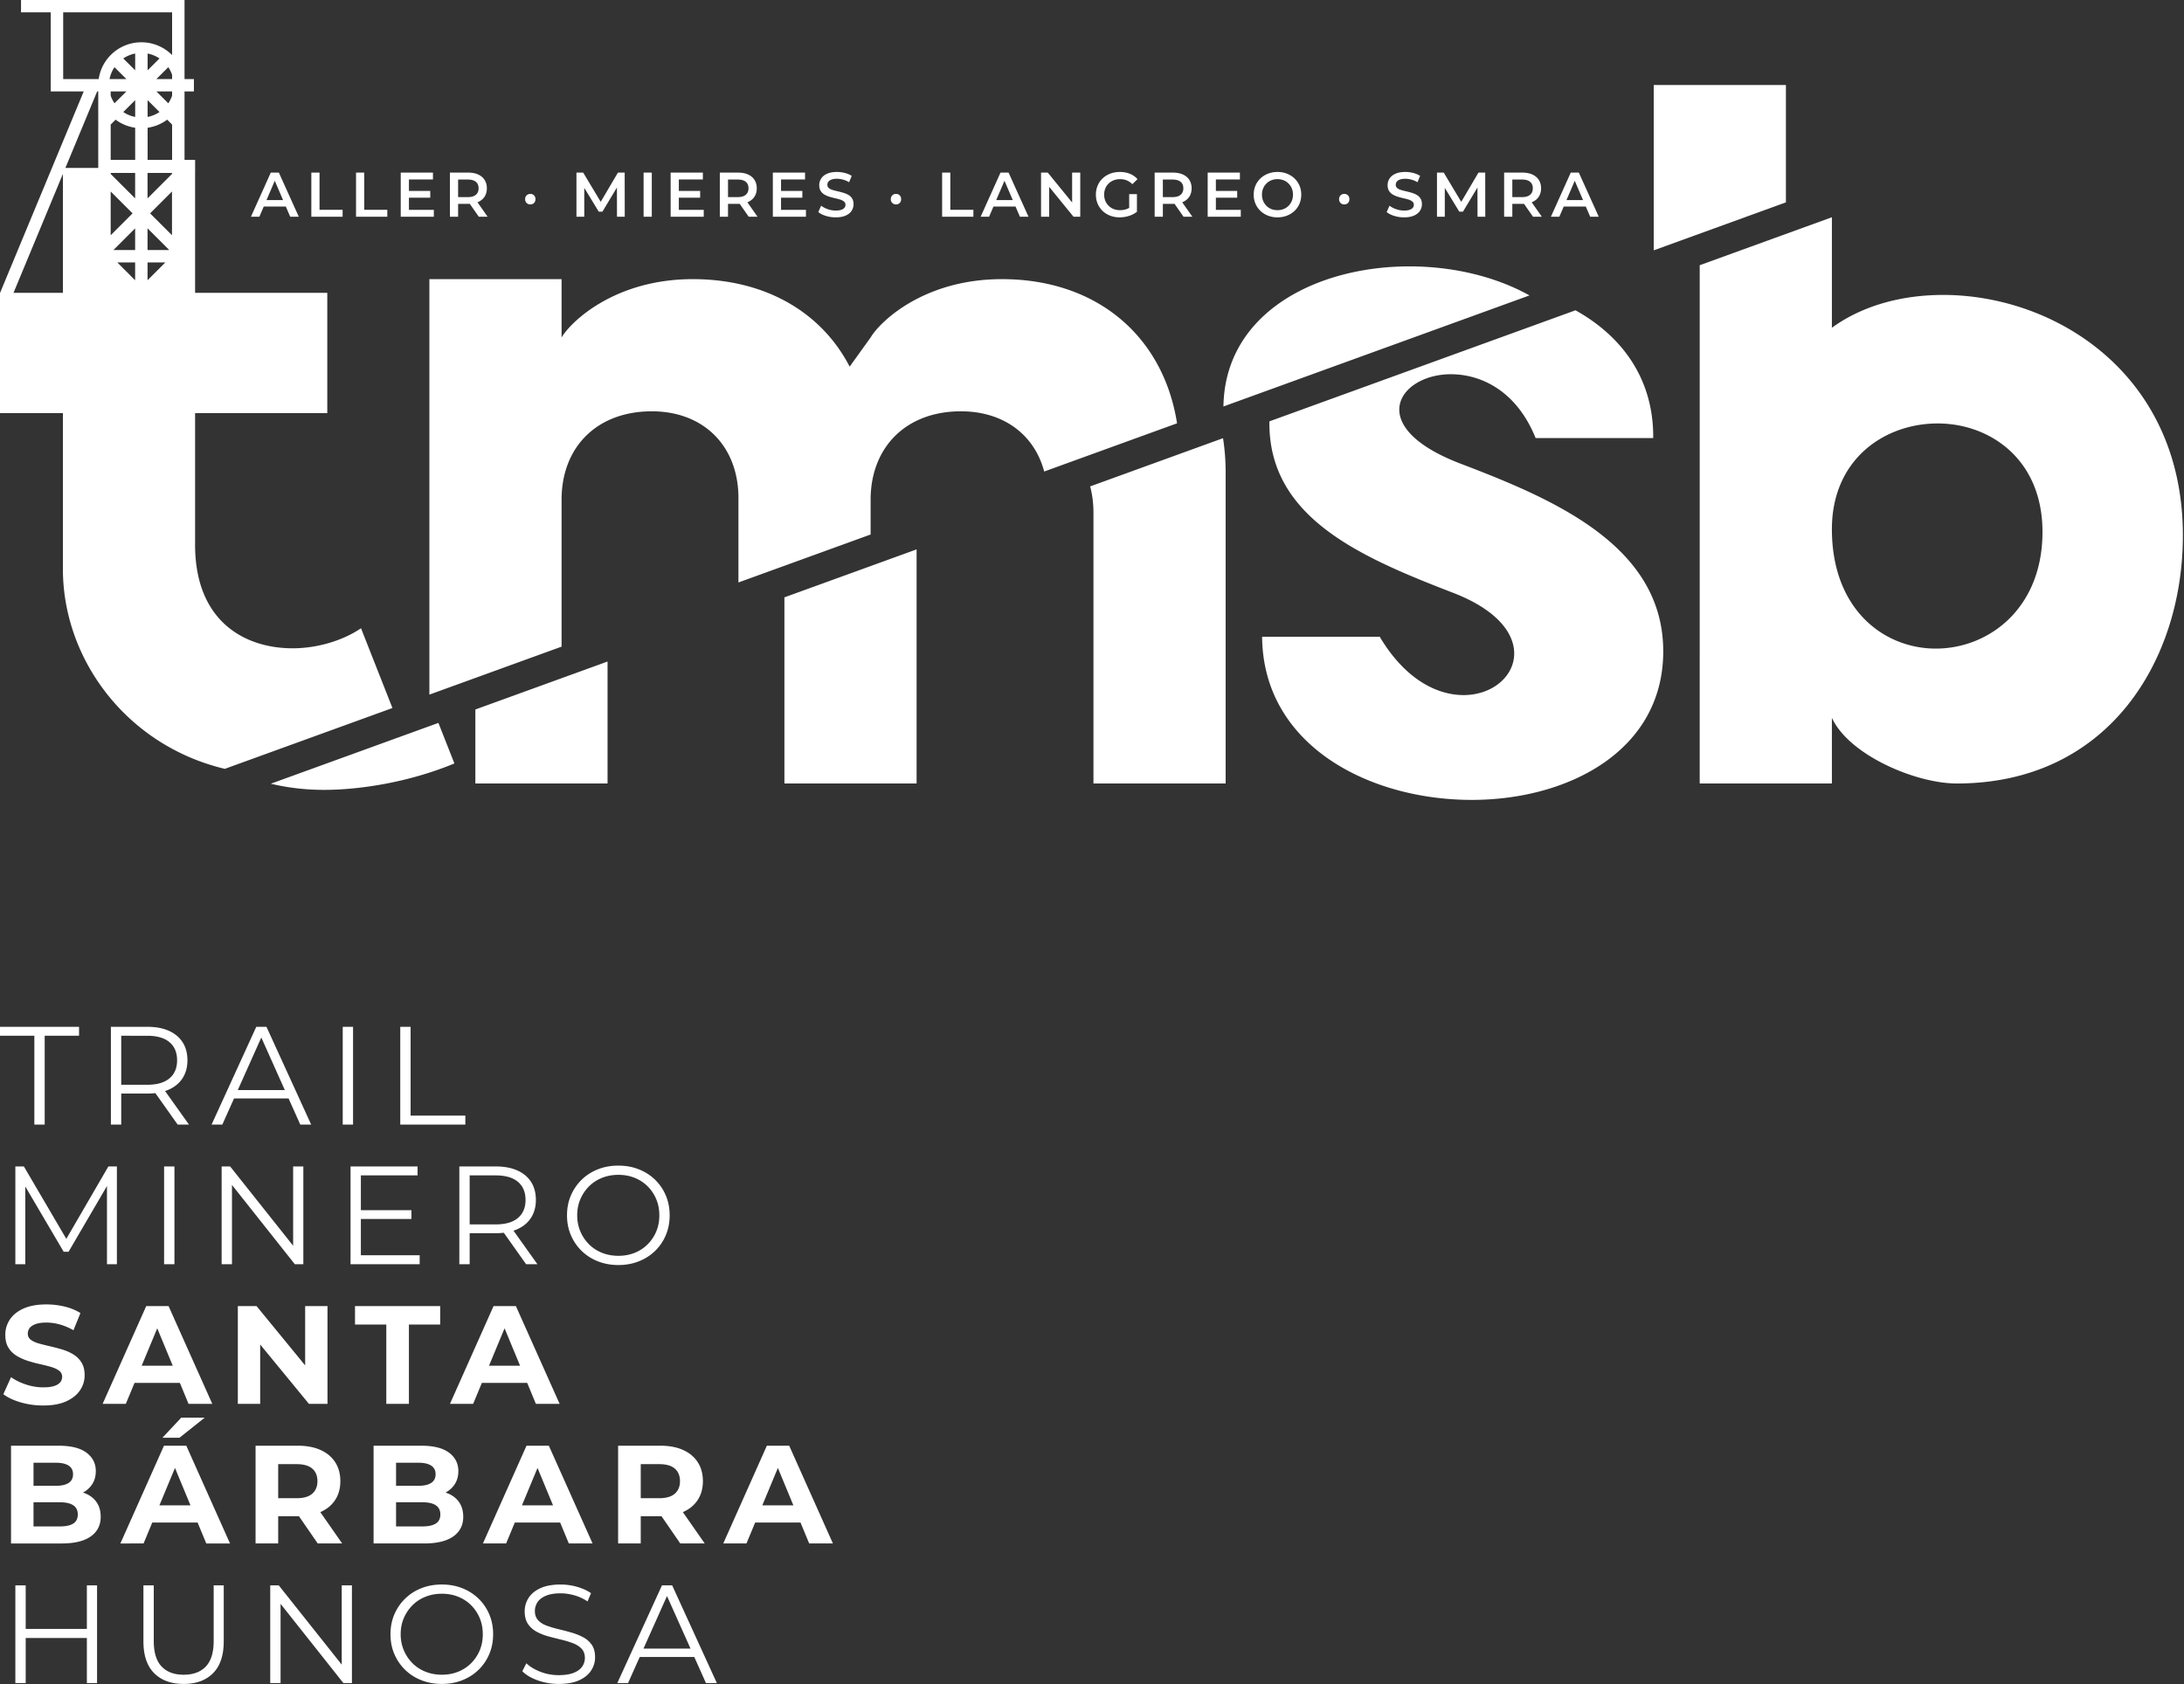 <svg xmlns="http://www.w3.org/2000/svg" xml:space="preserve" fill-rule="evenodd" stroke-linejoin="round" stroke-miterlimit="2" clip-rule="evenodd" viewBox="0 0 1801 1389"><rect x="0" y="0" width="1801" height="1389" fill="#333333" stroke="none"/> <path fill="#fff" d="M28.331 927.519v-73.246H0v-7.371h65.184v7.371H36.853v73.246h-8.522Zm71.634-25.567v25.567h-8.522v-80.617h30.173c6.833 0 12.707 1.094 17.621 3.282 4.914 2.188 8.695 5.336 11.344 9.444 2.649 4.107 3.973 9.079 3.973 14.914 0 5.681-1.324 10.576-3.973 14.684-2.649 4.107-6.43 7.255-11.344 9.443-1 .446-2.04.846-3.119 1.2l19.703 27.65h-9.329l-18.375-25.931a55.553 55.553 0 0 1-6.501.364H99.965Zm0-7.256h21.421c8.062 0 14.185-1.766 18.369-5.298 4.184-3.531 6.277-8.484 6.277-14.856 0-6.449-2.093-11.44-6.277-14.972s-10.307-5.297-18.369-5.297H99.965v40.423Zm93.018 11.286-9.637 21.537h-8.868l36.853-80.617h8.407l36.854 80.617h-8.983l-9.637-21.537h-44.989Zm41.896-6.91-19.402-43.358-19.402 43.358h38.804Zm47.741 28.447v-80.617h8.522v80.617h-8.522Zm47.448 0v-80.617h8.523v73.246h45.145v7.371h-53.668ZM20.845 978.574v64.112h-8.177v-80.617h7.026l35.002 59.722 34.674-59.722h7.025v80.617h-8.177v-64.481l-31.671 54.231h-4.031l-31.671-53.862Zm114.476 64.112v-80.617h8.522v80.617h-8.522Zm55.971-65.373v65.373h-8.522v-80.617h7.025l51.94 65.382v-65.382h8.408v80.617h-7.026l-51.825-65.373Zm106.299 28.058v29.944h48.486v7.371h-57.008v-80.617h55.28v7.37h-46.758v28.677h41.691v7.255h-41.691Zm89.715 11.748v25.567h-8.522v-80.617h30.174c6.833 0 12.706 1.094 17.62 3.282 4.914 2.188 8.695 5.336 11.344 9.444 2.649 4.107 3.973 9.079 3.973 14.914 0 5.681-1.324 10.576-3.973 14.684-2.649 4.107-6.43 7.255-11.344 9.443-1 .446-2.039.845-3.119 1.2l19.703 27.65h-9.328l-18.376-25.931a55.754 55.754 0 0 1-6.5.364h-21.652Zm0-7.256h21.421c8.062 0 14.185-1.766 18.369-5.298 4.185-3.531 6.277-8.484 6.277-14.856 0-6.45-2.092-11.44-6.277-14.972-4.184-3.532-10.307-5.298-18.369-5.298h-21.421v40.424Zm122.653 33.514c-6.065 0-11.689-1.018-16.872-3.052-5.182-2.035-9.674-4.914-13.474-8.638-3.801-3.724-6.757-8.062-8.868-13.014-2.112-4.952-3.167-10.384-3.167-16.296 0-5.912 1.055-11.344 3.167-16.296 2.111-4.952 5.067-9.29 8.868-13.014 3.8-3.724 8.272-6.603 13.417-8.637 5.144-2.035 10.787-3.052 16.929-3.052 6.066 0 11.67 1.017 16.814 3.052 5.145 2.034 9.617 4.894 13.417 8.58 3.801 3.685 6.757 8.023 8.868 13.013 2.112 4.991 3.167 10.442 3.167 16.354 0 5.912-1.055 11.363-3.167 16.354-2.111 4.99-5.067 9.328-8.868 13.014-3.8 3.685-8.272 6.545-13.417 8.58-5.144 2.034-10.748 3.052-16.814 3.052Zm0-7.601c4.837 0 9.309-.826 13.417-2.477 4.108-1.65 7.678-3.992 10.711-7.025 3.032-3.032 5.393-6.564 7.082-10.595 1.689-4.031 2.534-8.465 2.534-13.302s-.845-9.271-2.534-13.302c-1.689-4.03-4.05-7.562-7.082-10.595-3.033-3.033-6.603-5.374-10.711-7.025-4.108-1.651-8.58-2.476-13.417-2.476s-9.328.825-13.474 2.476c-4.146 1.651-7.736 3.992-10.769 7.025-3.032 3.033-5.412 6.565-7.14 10.595-1.727 4.031-2.591 8.465-2.591 13.302 0 4.76.864 9.175 2.591 13.244 1.728 4.07 4.108 7.621 7.14 10.653 3.033 3.033 6.623 5.375 10.769 7.025 4.146 1.651 8.637 2.477 13.474 2.477ZM35.587 1159.234c-6.45 0-12.63-.863-18.542-2.591-5.912-1.727-10.672-3.973-14.281-6.737l6.334-14.05c3.455 2.456 7.544 4.472 12.265 6.046 4.722 1.574 9.502 2.361 14.339 2.361 3.685 0 6.66-.365 8.925-1.094 2.265-.73 3.935-1.747 5.01-3.052a6.865 6.865 0 0 0 1.612-4.492c0-2.15-.844-3.858-2.533-5.125-1.69-1.267-3.916-2.303-6.68-3.109s-5.816-1.574-9.156-2.304c-3.34-.729-6.68-1.631-10.019-2.706-3.34-1.075-6.392-2.457-9.156-4.146a20.369 20.369 0 0 1-6.737-6.68c-1.728-2.764-2.592-6.295-2.592-10.595 0-4.607 1.248-8.81 3.743-12.611 2.496-3.8 6.258-6.833 11.287-9.098 5.029-2.265 11.344-3.397 18.945-3.397 5.067 0 10.057.595 14.971 1.785s9.252 2.975 13.014 5.355l-5.758 14.166c-3.762-2.15-7.524-3.743-11.287-4.78-3.762-1.036-7.447-1.555-11.056-1.555-3.608 0-6.564.423-8.867 1.267-2.304.845-3.955 1.939-4.953 3.282-.998 1.344-1.497 2.899-1.497 4.665 0 2.073.845 3.743 2.534 5.009 1.689 1.267 3.916 2.285 6.68 3.052 2.764.768 5.815 1.536 9.155 2.304 3.34.767 6.68 1.65 10.02 2.649 3.34.998 6.392 2.341 9.156 4.03a20.378 20.378 0 0 1 6.737 6.68c1.727 2.764 2.591 6.257 2.591 10.48 0 4.53-1.267 8.676-3.8 12.438-2.534 3.762-6.315 6.795-11.344 9.098-5.029 2.304-11.383 3.455-19.06 3.455Zm75.362-18.657-7.184 17.275H84.648l35.932-80.616h18.426l36.048 80.616h-19.579l-7.156-17.275h-37.37Zm31.502-14.165-12.78-30.853-12.831 30.853h25.611Zm72.105-17.49v48.93h-18.427v-80.616h15.433l40.078 48.908v-48.908h18.426v80.616h-15.317l-40.193-48.93Zm103.996 48.93v-65.414h-25.798v-15.202h70.252v15.202h-25.797v65.414h-18.657Zm78.817-17.275-7.184 17.275h-19.117L407 1077.236h18.427l36.047 80.616h-19.579l-7.156-17.275h-37.37Zm31.502-14.165-12.78-30.853-12.831 30.853h25.611ZM68.425 1231.035c.743.244 1.467.515 2.172.812 3.916 1.651 6.968 4.089 9.156 7.313 2.188 3.225 3.282 7.179 3.282 11.862 0 6.911-2.725 12.304-8.177 16.181-5.451 3.878-13.474 5.816-24.069 5.816H9.098v-80.616h39.387c10.135 0 17.755 1.919 22.861 5.758 5.106 3.839 7.658 8.906 7.658 15.202 0 4.223-1.036 7.889-3.109 10.998-1.867 2.801-4.357 5.026-7.47 6.674Zm-40.785-5.58h18.542c4.53 0 8.004-.787 10.423-2.36 2.418-1.574 3.627-3.974 3.627-7.198 0-3.148-1.209-5.509-3.627-7.083-2.419-1.574-5.893-2.361-10.423-2.361H27.64v19.002Zm0 13.59v19.924h21.767c4.837 0 8.503-.787 10.998-2.361 2.495-1.574 3.743-4.088 3.743-7.543 0-3.379-1.248-5.893-3.743-7.544-2.495-1.651-6.161-2.476-10.998-2.476H27.64Zm97.936 16.699-7.184 17.275H99.274l35.932-80.616h18.427l36.047 80.616h-19.578l-7.156-17.275h-37.37Zm31.502-14.165-12.781-30.853-12.831 30.853h25.612Zm-23.139-55.741 15.548-16.584h19.348l-20.846 16.584h-14.05Zm95.473 64.724v22.457h-18.657v-80.616h34.896c7.217 0 13.436 1.17 18.657 3.512s9.252 5.701 12.093 10.077c2.84 4.377 4.261 9.597 4.261 15.663 0 5.989-1.421 11.152-4.261 15.49-2.841 4.338-6.872 7.658-12.093 9.962l-.158.069 18.009 25.843h-20.154l-15.477-22.463c-.291.004-.583.006-.877.006h-16.239Zm0-14.857h15.203c5.758 0 10.057-1.247 12.898-3.743 2.841-2.495 4.261-5.931 4.261-10.307 0-4.453-1.42-7.908-4.261-10.365s-7.14-3.685-12.898-3.685h-15.203v28.1Zm137.986-4.67c.743.244 1.467.515 2.173.812 3.915 1.651 6.967 4.089 9.155 7.313 2.189 3.225 3.283 7.179 3.283 11.862 0 6.911-2.726 12.304-8.177 16.181-5.451 3.878-13.475 5.816-24.07 5.816h-41.691v-80.616h39.388c10.134 0 17.754 1.919 22.86 5.758 5.106 3.839 7.659 8.906 7.659 15.202 0 4.223-1.037 7.889-3.11 10.998-1.867 2.801-4.357 5.026-7.47 6.674Zm-40.785-5.58h18.542c4.53 0 8.004-.787 10.423-2.36 2.418-1.574 3.628-3.974 3.628-7.198 0-3.148-1.21-5.509-3.628-7.083-2.419-1.574-5.893-2.361-10.423-2.361h-18.542v19.002Zm0 13.59v19.924h21.767c4.837 0 8.503-.787 10.998-2.361 2.496-1.574 3.743-4.088 3.743-7.543 0-3.379-1.247-5.893-3.743-7.544-2.495-1.651-6.161-2.476-10.998-2.476h-21.767Zm97.936 16.699-7.184 17.275h-19.118l35.932-80.616h18.427l36.047 80.616h-19.578l-7.156-17.275h-37.37Zm31.502-14.165-12.781-30.853-12.83 30.853h25.611Zm72.335 8.983v22.457h-18.657v-80.616h34.895c7.217 0 13.436 1.17 18.657 3.512s9.252 5.701 12.093 10.077c2.841 4.377 4.261 9.597 4.261 15.663 0 5.989-1.42 11.152-4.261 15.49-2.841 4.338-6.872 7.658-12.093 9.962l-.158.069 18.009 25.843h-20.154l-15.477-22.463c-.29.004-.583.006-.877.006h-16.238Zm0-14.857h15.202c5.758 0 10.058-1.247 12.898-3.743 2.841-2.495 4.262-5.931 4.262-10.307 0-4.453-1.421-7.908-4.262-10.365-2.84-2.457-7.14-3.685-12.898-3.685h-15.202v28.1Zm94.365 20.039-7.184 17.275h-19.118l35.932-80.616h18.427l36.047 80.616h-19.578l-7.156-17.275h-37.37Zm31.502-14.165-12.781-30.853-12.83 30.853h25.611ZM21.191 1350.987v37.199h-8.523v-80.617h8.523v35.933h50.443v-35.933h8.407v80.617h-8.407v-37.199H21.191Zm130.253 37.89c-10.288 0-18.388-2.956-24.3-8.868-5.912-5.911-8.868-14.664-8.868-26.258v-46.182h8.523v45.837c0 9.52 2.15 16.546 6.449 21.075 4.3 4.53 10.365 6.795 18.196 6.795 7.909 0 14.012-2.265 18.312-6.795 4.3-4.529 6.449-11.555 6.449-21.075v-45.837h8.292v46.182c0 11.594-2.936 20.347-8.81 26.258-5.873 5.912-13.954 8.868-24.243 8.868Zm79.926-66.063v65.372h-8.522v-80.617h7.025l51.94 65.383v-65.383h8.408v80.617h-7.026l-51.825-65.372Zm133.018 66.063c-6.065 0-11.689-1.017-16.872-3.052-5.182-2.034-9.674-4.913-13.474-8.637-3.801-3.724-6.757-8.062-8.868-13.014-2.112-4.952-3.167-10.384-3.167-16.296 0-5.912 1.055-11.344 3.167-16.296 2.111-4.952 5.067-9.29 8.868-13.014 3.8-3.724 8.272-6.603 13.417-8.638 5.144-2.034 10.787-3.052 16.929-3.052 6.066 0 11.67 1.018 16.814 3.052 5.145 2.035 9.617 4.895 13.417 8.58 3.801 3.686 6.757 8.024 8.868 13.014 2.112 4.991 3.167 10.442 3.167 16.354 0 5.912-1.055 11.363-3.167 16.354-2.111 4.99-5.067 9.328-8.868 13.013-3.8 3.686-8.272 6.546-13.417 8.58-5.144 2.035-10.748 3.052-16.814 3.052Zm0-7.601c4.837 0 9.309-.825 13.417-2.476 4.108-1.651 7.678-3.992 10.711-7.025 3.032-3.033 5.393-6.565 7.082-10.595 1.689-4.031 2.534-8.465 2.534-13.302s-.845-9.271-2.534-13.302c-1.689-4.031-4.05-7.563-7.082-10.595-3.033-3.033-6.603-5.375-10.711-7.025-4.108-1.651-8.58-2.477-13.417-2.477s-9.328.826-13.474 2.477c-4.146 1.65-7.736 3.992-10.769 7.025-3.032 3.032-5.412 6.564-7.14 10.595-1.727 4.031-2.591 8.465-2.591 13.302 0 4.76.864 9.175 2.591 13.244 1.728 4.069 4.108 7.62 7.14 10.653 3.033 3.033 6.623 5.374 10.769 7.025 4.146 1.651 8.637 2.476 13.474 2.476Zm96.28 7.601c-5.989 0-11.728-.979-17.218-2.936-5.489-1.958-9.731-4.473-12.726-7.544l3.34-6.564c2.841 2.764 6.661 5.086 11.459 6.967 4.799 1.881 9.847 2.822 15.145 2.822 5.067 0 9.194-.634 12.38-1.9 3.186-1.267 5.528-2.976 7.025-5.125 1.497-2.15 2.246-4.53 2.246-7.141 0-3.148-.902-5.681-2.706-7.601-1.805-1.919-4.166-3.436-7.083-4.549-2.918-1.113-6.142-2.092-9.674-2.937a354.721 354.721 0 0 1-10.596-2.706c-3.531-.96-6.775-2.246-9.731-3.858-2.956-1.612-5.336-3.743-7.141-6.392-1.804-2.649-2.706-6.123-2.706-10.423 0-3.992 1.056-7.658 3.167-10.998 2.112-3.34 5.355-6.027 9.732-8.062 4.376-2.034 9.981-3.052 16.814-3.052 4.53 0 9.022.634 13.475 1.901 4.453 1.267 8.292 3.013 11.516 5.24l-2.879 6.795c-3.455-2.304-7.121-3.993-10.998-5.068-3.878-1.075-7.62-1.612-11.229-1.612-4.837 0-8.83.653-11.977 1.958-3.148 1.305-5.471 3.052-6.968 5.24-1.497 2.188-2.246 4.664-2.246 7.428 0 3.148.902 5.682 2.707 7.601 1.804 1.92 4.184 3.417 7.14 4.492 2.956 1.075 6.2 2.034 9.732 2.879 3.531.844 7.044 1.766 10.537 2.764 3.494.998 6.718 2.284 9.674 3.858 2.956 1.574 5.336 3.666 7.141 6.277 1.804 2.61 2.706 6.027 2.706 10.249 0 3.916-1.075 7.544-3.225 10.884-2.149 3.34-5.432 6.027-9.846 8.061-4.415 2.035-10.077 3.052-16.987 3.052Zm66.875-22.227-9.637 21.536h-8.868l36.853-80.617h8.407l36.854 80.617h-8.983l-9.638-21.536h-44.988Zm41.896-6.91-19.402-43.358-19.402 43.358h38.804ZM0 340.74v-99.235h.068L69.042 75.404H41.853V10.2H17.337V-.005h134.828v65.204h7.74v10.205h-7.74v56.466h8.74v10.204h-.024v99.431h109.008v99.235H160.881v106.753c-.752 64.653 40.596 87.206 80.441 87.206 21.049 0 42.099-6.766 56.383-16.539l25.921 65.798-138.233 50.169c-80.459-19.149-133.52-89.803-133.52-164.833V340.74H0Zm111.437-152.419L93.549 206.21h17.888v-17.889ZM94.411 55.425a26.405 26.405 0 0 0-4.068 9.774h13.882l-9.814-9.774Zm-3.139 19.979v3.481a26.474 26.474 0 0 0 3.139 6.294l9.815-9.775H91.272Zm0 56.466h20.2v-26.51a35.462 35.462 0 0 1-16.145-6.662l-4.055 4.039v29.133Zm30.447-35.425a26.667 26.667 0 0 0 9.814-4.051l-9.814-9.773v13.824ZM51.873 143.45l-40.72 98.055h40.72V143.45Zm79.66-95.241a26.667 26.667 0 0 0-9.814-4.051v13.825l9.814-9.774Zm-29.876 44.186a26.66 26.66 0 0 0 9.815 4.05V82.62l-9.815 9.775ZM81.391 65.199c2.484-17.146 17.299-30.321 35.203-30.321 9.91 0 18.874 4.036 25.324 10.547V10.2H52.099v54.999h29.292Zm60.527-3.479a26.511 26.511 0 0 0-3.139-6.294l-9.814 9.773h12.953V61.72Zm0 41.016-4.055-4.038a35.47 35.47 0 0 1-16.144 6.662v26.51h20.199v-29.134Zm-20.25 128.399 14.694-14.695h-14.694v14.695ZM96.742 216.44l14.695 14.696V216.44H96.742Zm14.73-172.282a26.63 26.63 0 0 0-9.815 4.051l9.815 9.775V44.158Zm27.307 41.02a26.518 26.518 0 0 0 3.139-6.295v-3.479h-12.954l9.815 9.774Zm3.055 72.746-18.049 18.048 18.049 18.049v-36.097Zm-20.166-15.3v20.999l20.166-20.167v-.832h-20.166Zm-30.399 51.398 18.049-18.049-18.049-18.048v36.097Zm0-50.566 20.168 20.168v-21H91.269v.832Zm48.285 62.754-17.886-17.886v17.886h17.886Zm-58.529-67.699V75.404h-.894l-26.207 63.107h27.101Zm1282.7 67.963V70.099h109.009v96.812l-109.009 39.563Zm-354.828 128.777c1.112-77.032 76.491-115.548 153.351-115.548 35.001 0 70.281 7.963 99.035 23.95l-252.386 91.598ZM354.084 572.902V230.228h109.008v48.114c7.518-12.78 43.603-48.114 108.256-48.114 59.391 0 106.001 27.064 129.307 72.171l17.291-24.057c7.517-12.78 43.603-48.114 108.256-48.114 78.106 0 133.093 46.831 144.431 118.91L861.075 388.9c-8.08-30.491-33.598-49.664-68.703-49.664-44.355 0-73.675 28.568-74.426 71.42v30.19l-109.009 39.562v-71.256c-.751-42.1-29.319-69.916-71.419-69.916-45.107 0-74.426 29.32-74.426 72.923V533.34l-109.008 39.562ZM217.502 170.326l-3.604 8.422h-6.967l16.377-36.393h6.655l16.429 36.393h-7.071l-3.617-8.422h-18.202Zm15.925-5.303-6.841-15.928-6.815 15.928h13.656Zm23.311 13.725v-36.393h6.759v30.674h19.029v5.719h-25.788Zm36.862 0v-36.393h6.759v30.674h19.028v5.719H293.6Zm43.62-15.701v10.034h20.536v5.667h-27.295v-36.393h26.568v5.667H337.22v9.462h17.573v5.563H337.22Zm40.553 5.095v10.606h-6.759v-36.393h14.974c3.223 0 5.987.52 8.292 1.56 2.305 1.039 4.081 2.53 5.329 4.471 1.248 1.941 1.872 4.246 1.872 6.915 0 2.668-.624 4.965-1.872 6.888-1.248 1.924-3.024 3.397-5.329 4.42-.173.076-.349.15-.527.221l8.352 11.918h-7.279l-7.415-10.64c-.464.023-.939.034-1.423.034h-8.215Zm0-5.563h7.903c2.98 0 5.225-.641 6.732-1.923 1.508-1.283 2.262-3.068 2.262-5.355 0-2.323-.754-4.108-2.262-5.356-1.507-1.247-3.752-1.871-6.732-1.871h-7.903v14.505Zm59.529 6.031c-1.178 0-2.183-.398-3.015-1.196-.832-.797-1.248-1.854-1.248-3.171 0-1.283.416-2.322 1.248-3.12.832-.797 1.837-1.195 3.015-1.195 1.248 0 2.271.398 3.068 1.195.797.798 1.196 1.837 1.196 3.12 0 1.317-.399 2.374-1.196 3.171-.797.798-1.82 1.196-3.068 1.196Zm44.505-13.659v23.797h-6.447v-36.393h5.563l14.441 24.116 14.206-24.116h5.563l.052 36.393h-6.395l-.048-24.112-11.962 19.953h-3.015l-11.958-19.638Zm48.923 23.797v-36.393h6.759v36.393h-6.759Zm29.063-15.701v10.034h20.536v5.667h-27.295v-36.393h26.567v5.667h-19.808v9.462h17.573v5.563h-17.573Zm40.553 5.095v10.606h-6.759v-36.393h14.973c3.224 0 5.988.52 8.293 1.56 2.305 1.039 4.081 2.53 5.329 4.471 1.248 1.941 1.872 4.246 1.872 6.915 0 2.668-.624 4.965-1.872 6.888-1.248 1.924-3.024 3.397-5.329 4.42-.173.076-.349.15-.527.221l8.352 11.918h-7.279l-7.415-10.64c-.464.023-.939.034-1.424.034h-8.214Zm0-5.563h7.902c2.981 0 5.225-.641 6.733-1.923 1.508-1.283 2.262-3.068 2.262-5.355 0-2.323-.754-4.108-2.262-5.356-1.508-1.247-3.752-1.871-6.733-1.871h-7.902v14.505Zm43.724.468v10.034h20.536v5.667h-27.295v-36.393h26.568v5.667H644.07v9.462h17.573v5.563H644.07Zm45.076 16.221c-2.842 0-5.563-.407-8.162-1.221-2.6-.815-4.662-1.863-6.187-3.146l2.339-5.251c1.456 1.144 3.258 2.097 5.407 2.859a19.596 19.596 0 0 0 6.603 1.144c1.906 0 3.449-.208 4.627-.624 1.179-.416 2.045-.979 2.6-1.689a3.831 3.831 0 0 0 .832-2.418c0-1.109-.399-2.002-1.196-2.677-.797-.676-1.828-1.214-3.093-1.612a52.1 52.1 0 0 0-4.212-1.118 65.276 65.276 0 0 1-4.627-1.222c-1.542-.468-2.946-1.074-4.211-1.819a9.13 9.13 0 0 1-3.094-2.99c-.797-1.248-1.195-2.842-1.195-4.783 0-1.976.528-3.787 1.585-5.433s2.669-2.964 4.835-3.951c2.167-.988 4.914-1.482 8.241-1.482 2.184 0 4.35.277 6.499.832 2.149.554 4.02 1.351 5.615 2.391l-2.132 5.251a20.049 20.049 0 0 0-5.043-2.157c-1.733-.468-3.397-.702-4.991-.702-1.872 0-3.388.225-4.549.676-1.161.45-2.011 1.04-2.548 1.767-.537.728-.806 1.56-.806 2.496 0 1.109.39 2.002 1.17 2.678.78.675 1.803 1.204 3.068 1.585 1.265.382 2.677.754 4.237 1.118 1.56.364 3.111.771 4.653 1.222 1.542.45 2.946 1.04 4.211 1.768a8.654 8.654 0 0 1 3.068 2.963c.78 1.248 1.17 2.825 1.17 4.731a9.766 9.766 0 0 1-1.586 5.381c-1.057 1.647-2.678 2.964-4.861 3.952-2.184.987-4.939 1.481-8.267 1.481Zm49.703-10.658c-1.178 0-2.183-.398-3.015-1.196-.832-.797-1.248-1.854-1.248-3.171 0-1.283.416-2.322 1.248-3.12.832-.797 1.837-1.195 3.015-1.195 1.248 0 2.271.398 3.068 1.195.797.798 1.196 1.837 1.196 3.12 0 1.317-.399 2.374-1.196 3.171-.797.798-1.82 1.196-3.068 1.196Zm38.058 10.138v-36.393h6.759v30.674h19.028v5.719h-25.787Zm42.337-8.422-3.604 8.422h-6.967l16.377-36.393h6.655l16.429 36.393h-7.071l-3.617-8.422h-18.202Zm15.925-5.303-6.841-15.928-6.815 15.928h13.656Zm30.018-10.914v24.639h-6.707v-36.393h5.563l20.069 24.64v-24.64h6.707v36.393h-5.563l-20.069-24.639Zm72.371 20.532c-1.906 1.525-4.115 2.678-6.628 3.457a25.562 25.562 0 0 1-7.617 1.17c-2.842 0-5.45-.459-7.825-1.377-2.374-.919-4.445-2.219-6.213-3.9a17.624 17.624 0 0 1-4.107-5.953c-.97-2.287-1.456-4.783-1.456-7.486 0-2.704.486-5.199 1.456-7.487a17.441 17.441 0 0 1 4.133-5.953c1.785-1.681 3.874-2.981 6.265-3.899 2.392-.919 5.009-1.378 7.851-1.378 3.085 0 5.866.502 8.344 1.508 2.479 1.005 4.567 2.478 6.265 4.419l-4.263 4.159c-1.421-1.421-2.955-2.469-4.601-3.145-1.646-.676-3.457-1.014-5.433-1.014-1.906 0-3.674.312-5.303.936-1.629.624-3.033 1.507-4.211 2.651a11.874 11.874 0 0 0-2.73 4.055c-.641 1.56-.962 3.276-.962 5.148 0 1.837.321 3.535.962 5.095a12.146 12.146 0 0 0 2.73 4.081 12.17 12.17 0 0 0 4.159 2.678c1.594.623 3.362.935 5.303.935a16.11 16.11 0 0 0 5.225-.858c.77-.262 1.524-.605 2.262-1.031v-11.316h6.394v14.505Zm21.369-6.499v10.606h-6.759v-36.393h14.973c3.224 0 5.988.52 8.293 1.56 2.305 1.039 4.081 2.53 5.329 4.471 1.248 1.941 1.872 4.246 1.872 6.915 0 2.668-.624 4.965-1.872 6.888-1.248 1.924-3.024 3.397-5.329 4.42-.173.076-.349.15-.528.221l8.352 11.918h-7.278l-7.415-10.64c-.464.023-.939.034-1.424.034h-8.214Zm0-5.563h7.902c2.981 0 5.225-.641 6.733-1.923 1.508-1.283 2.262-3.068 2.262-5.355 0-2.323-.754-4.108-2.262-5.356-1.508-1.247-3.752-1.871-6.733-1.871h-7.902v14.505Zm43.724.468v10.034h20.536v5.667h-27.295v-36.393h26.568v5.667h-19.809v9.462h17.573v5.563h-17.573Zm50.847 16.221c-2.842 0-5.459-.468-7.851-1.403-2.391-.936-4.471-2.245-6.238-3.926a17.676 17.676 0 0 1-4.108-5.927c-.97-2.27-1.456-4.757-1.456-7.46 0-2.704.486-5.191 1.456-7.461a17.686 17.686 0 0 1 4.108-5.927c1.767-1.681 3.847-2.99 6.238-3.925 2.392-.936 4.992-1.404 7.799-1.404 2.842 0 5.45.468 7.825 1.404 2.374.935 4.445 2.244 6.213 3.925a17.697 17.697 0 0 1 4.107 5.927c.97 2.27 1.456 4.757 1.456 7.461 0 2.703-.486 5.199-1.456 7.486-.971 2.288-2.34 4.264-4.107 5.927-1.768 1.664-3.839 2.964-6.213 3.9-2.375.935-4.965 1.403-7.773 1.403Zm-.052-5.927c1.837 0 3.535-.312 5.095-.935a11.738 11.738 0 0 0 4.055-2.678 12.618 12.618 0 0 0 2.678-4.055c.641-1.543.962-3.25.962-5.121 0-1.872-.321-3.579-.962-5.122a12.618 12.618 0 0 0-2.678-4.055 11.736 11.736 0 0 0-4.055-2.677c-1.56-.624-3.258-.936-5.095-.936-1.837 0-3.527.312-5.069.936a12.082 12.082 0 0 0-4.055 2.677 12.416 12.416 0 0 0-2.704 4.055c-.641 1.543-.962 3.25-.962 5.122 0 1.837.321 3.535.962 5.095a12.55 12.55 0 0 0 2.678 4.081 11.738 11.738 0 0 0 4.055 2.678c1.56.623 3.258.935 5.095.935Zm55.058-4.731c-1.178 0-2.183-.398-3.015-1.196-.832-.797-1.248-1.854-1.248-3.171 0-1.283.416-2.322 1.248-3.12.832-.797 1.837-1.195 3.015-1.195 1.248 0 2.271.398 3.068 1.195.797.798 1.196 1.837 1.196 3.12 0 1.317-.399 2.374-1.196 3.171-.797.798-1.82 1.196-3.068 1.196Zm49.34 10.658c-2.842 0-5.563-.407-8.163-1.221-2.599-.815-4.662-1.863-6.187-3.146l2.34-5.251c1.456 1.144 3.258 2.097 5.407 2.859a19.596 19.596 0 0 0 6.603 1.144c1.906 0 3.448-.208 4.627-.624 1.178-.416 2.045-.979 2.599-1.689a3.826 3.826 0 0 0 .832-2.418c0-1.109-.398-2.002-1.196-2.677-.797-.676-1.828-1.214-3.093-1.612a52.07 52.07 0 0 0-4.211-1.118 65.134 65.134 0 0 1-4.627-1.222c-1.543-.468-2.947-1.074-4.212-1.819a9.119 9.119 0 0 1-3.093-2.99c-.797-1.248-1.196-2.842-1.196-4.783 0-1.976.529-3.787 1.586-5.433s2.669-2.964 4.835-3.951c2.166-.988 4.913-1.482 8.24-1.482 2.184 0 4.35.277 6.499.832 2.149.554 4.021 1.351 5.615 2.391l-2.131 5.251a20.049 20.049 0 0 0-5.043-2.157c-1.733-.468-3.397-.702-4.992-.702-1.871 0-3.388.225-4.549.676-1.161.45-2.01 1.04-2.547 1.767-.538.728-.806 1.56-.806 2.496 0 1.109.39 2.002 1.17 2.678.78.675 1.802 1.204 3.067 1.585a69.12 69.12 0 0 0 4.237 1.118c1.56.364 3.111.771 4.654 1.222 1.542.45 2.946 1.04 4.211 1.768a8.651 8.651 0 0 1 3.067 2.963c.78 1.248 1.17 2.825 1.17 4.731a9.758 9.758 0 0 1-1.586 5.381c-1.057 1.647-2.677 2.964-4.861 3.952-2.183.987-4.939 1.481-8.266 1.481Zm33.586-24.317v23.797h-6.447v-36.393h5.563l14.441 24.116 14.206-24.116h5.563l.052 36.393h-6.395l-.048-24.112-11.962 19.953h-3.015l-11.958-19.638Zm55.682 13.191v10.606h-6.759v-36.393h14.974c3.223 0 5.987.52 8.292 1.56 2.305 1.039 4.081 2.53 5.329 4.471 1.248 1.941 1.872 4.246 1.872 6.915 0 2.668-.624 4.965-1.872 6.888-1.248 1.924-3.024 3.397-5.329 4.42-.173.076-.349.15-.527.221l8.352 11.918h-7.279l-7.415-10.64c-.464.023-.939.034-1.423.034h-8.215Zm0-5.563h7.903c2.98 0 5.225-.641 6.732-1.923 1.508-1.283 2.262-3.068 2.262-5.355 0-2.323-.754-4.108-2.262-5.356-1.507-1.247-3.752-1.871-6.732-1.871h-7.903v14.505Zm42.389 7.747-3.604 8.422h-6.967l16.377-36.393h6.655l16.429 36.393h-7.07l-3.618-8.422h-18.202Zm15.925-5.303-6.841-15.928-6.815 15.928h13.656ZM361.534 596.231l13.172 33.437c-36.085 15.035-76.681 21.801-107.504 21.801-15.36 0-30.037-1.77-43.901-5.07l138.233-50.168Zm139.471-50.619v100.595H391.997v-61.032l109.008-39.563Zm254.854-92.494v193.089H646.851V492.681l109.008-39.563Zm252.688-91.707c1.43 9.092 2.166 18.586 2.166 28.439v256.357H901.705V422.928c0-7.747-.934-15.027-2.717-21.755l109.559-39.762Zm290.649-105.486c37.948 21.099 64.53 56.171 64.102 105.357h-96.98c-15.787-39.093-45.107-52.625-69.915-52.625-42.852 0-72.923 43.604 9.773 74.427 76.681 29.319 165.392 67.66 165.392 154.115 0 81.944-78.186 122.54-157.874 122.54-84.952 0-172.158-45.107-172.91-134.569h96.98c21.05 35.334 47.362 48.114 69.164 48.114 44.355 0 69.163-54.128-8.27-84.199-75.93-29.32-151.86-61.646-151.86-139.832 0-.578.004-1.155.013-1.73l252.385-91.598Zm211.451-76.741v91.132c24.809-18.042 57.135-27.064 91.717-27.064 92.469 0 197.719 65.405 197.719 198.47 0 102.243-60.895 204.485-186.442 204.485-33.83 0-88.71-23.305-102.994-54.128v54.128h-109.008V218.746l109.008-39.562Zm0 257.276c0 66.157 42.851 98.483 85.703 98.483 43.603 0 87.958-33.078 87.958-96.228 0-60.142-43.603-89.462-86.454-89.462-43.604 0-87.207 29.32-87.207 87.207Z"></path> </svg>